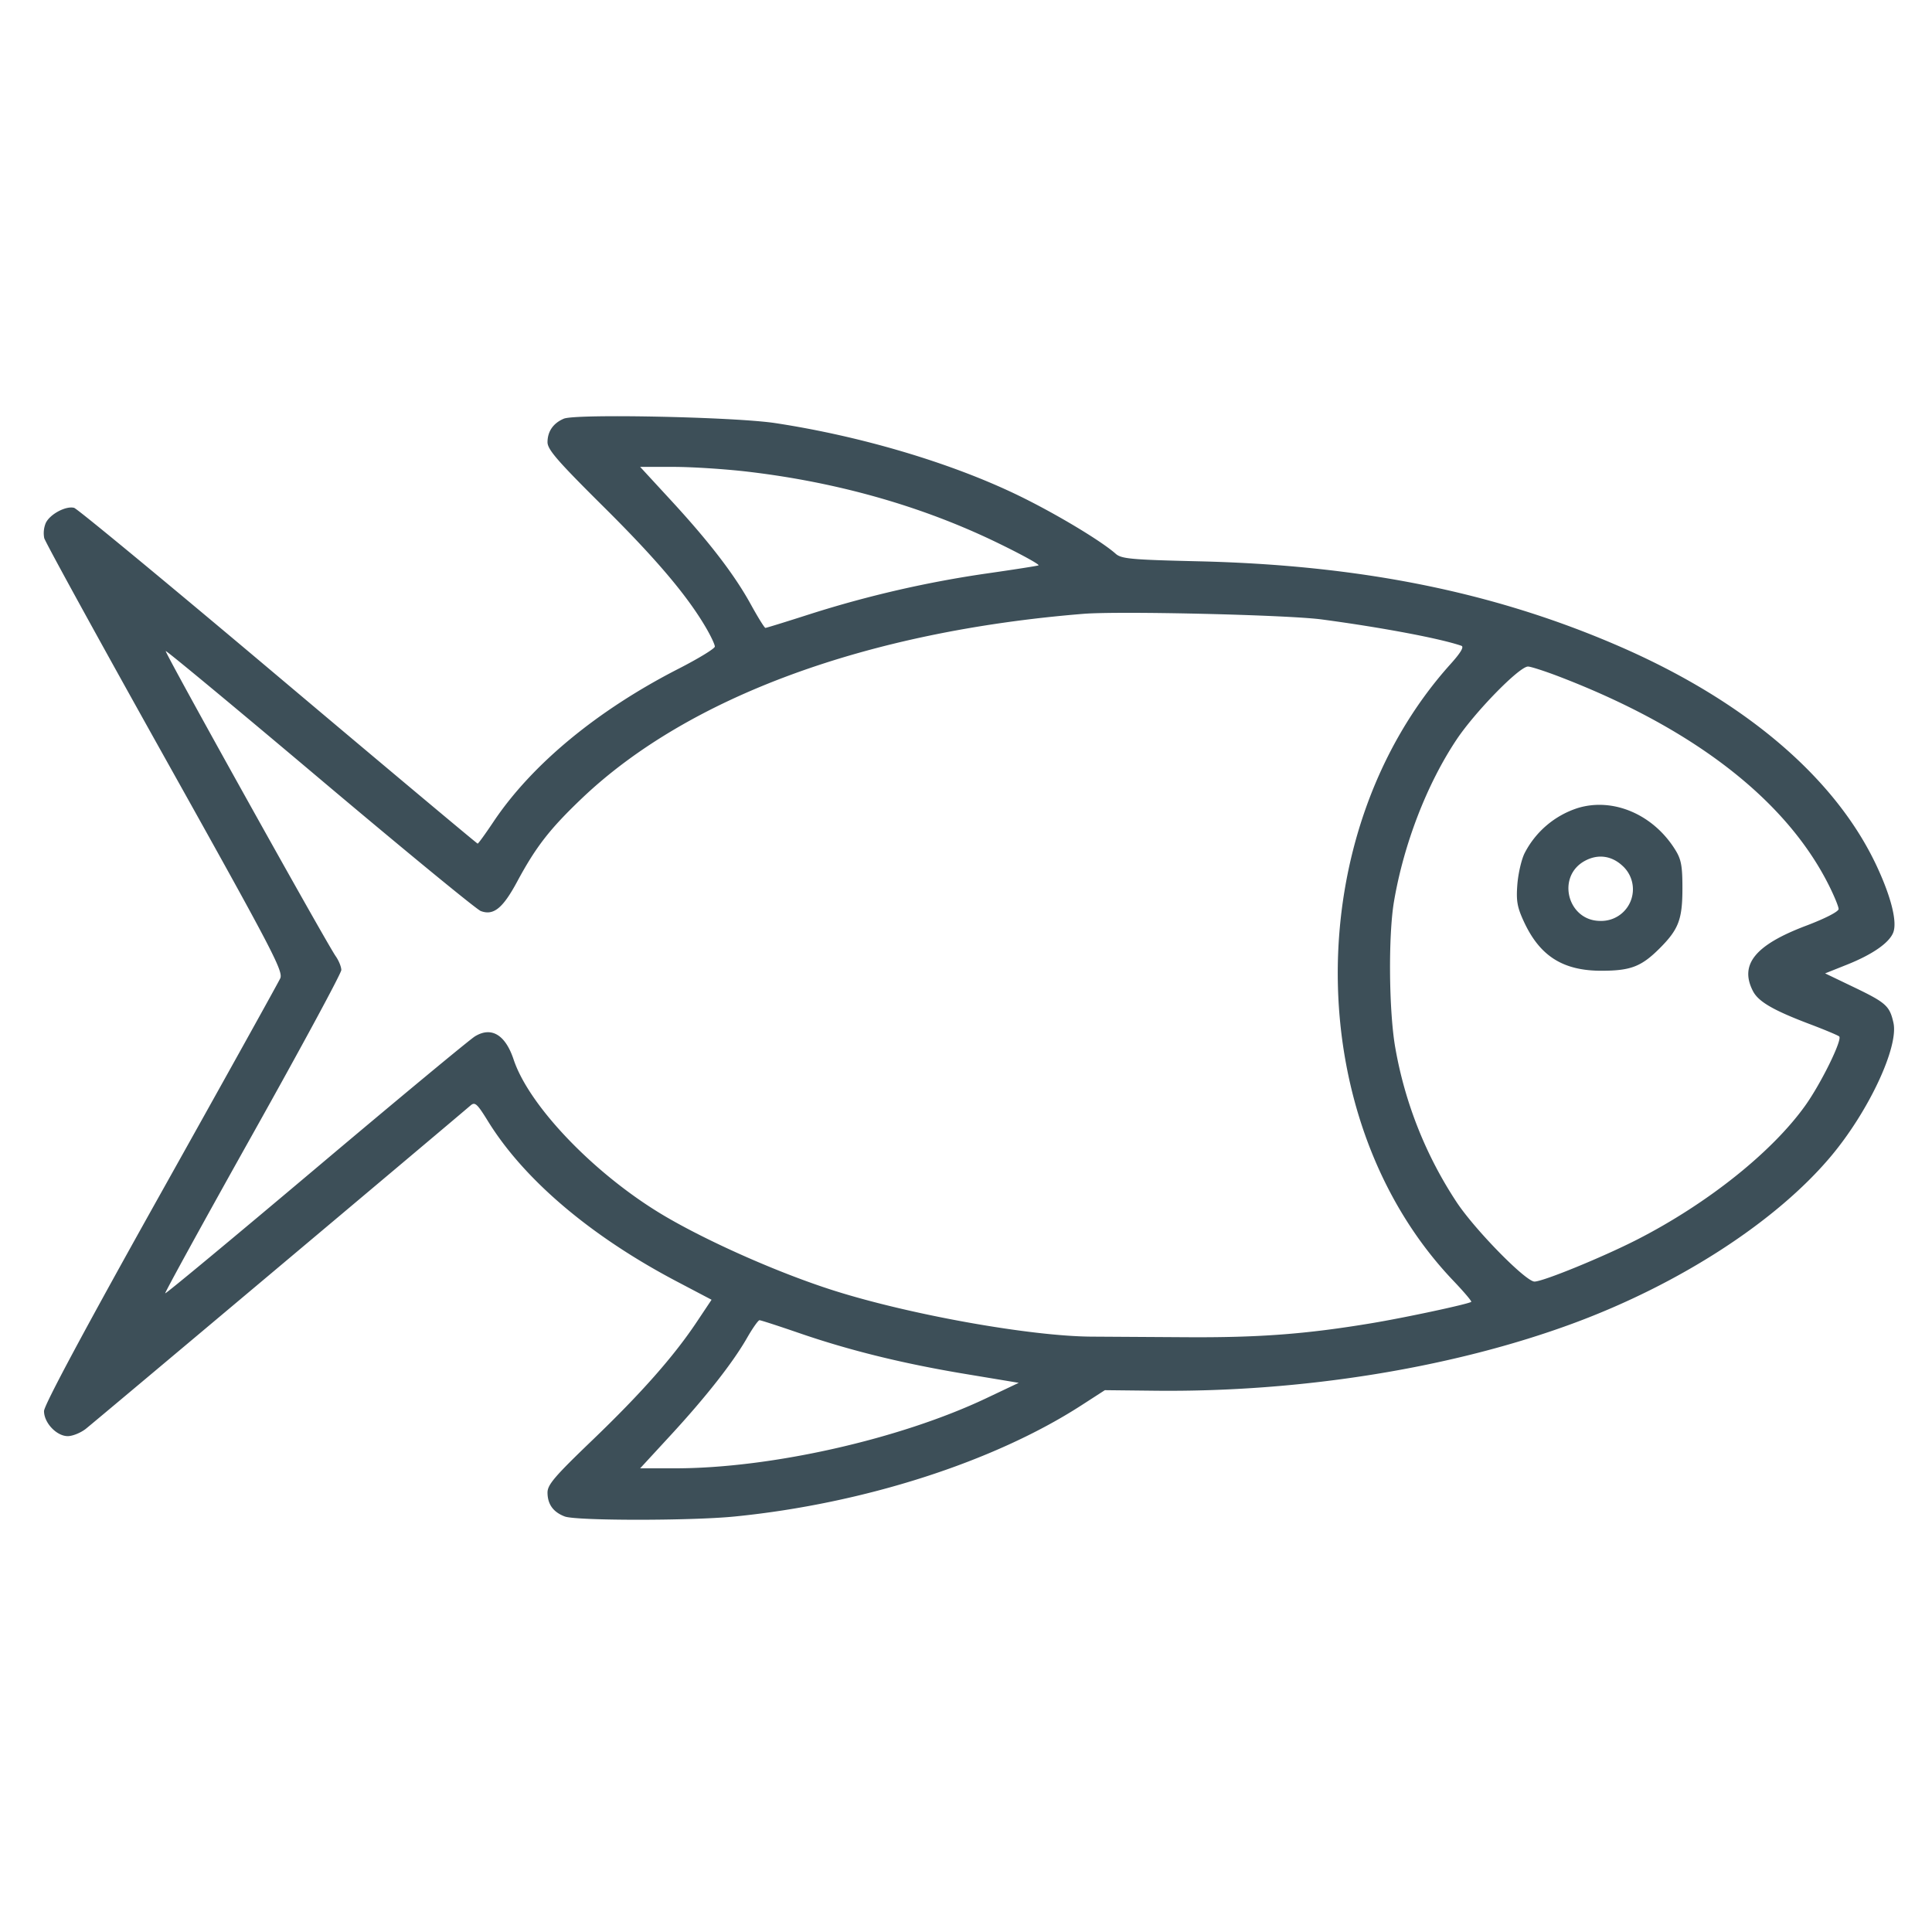 <svg width="56" height="56" fill="#3d4f58" xmlns="http://www.w3.org/2000/svg">
                                             <path d="M16.342 12.136c-.305.13-.469.365-.472.677-.003.214.283.543 1.616 1.867 1.545 1.532 2.439 2.59 2.985 3.528.137.236.249.475.249.533 0 .058-.472.346-1.05.642-2.358 1.206-4.255 2.774-5.369 4.44-.232.347-.437.63-.456.63-.019 0-2.621-2.18-5.782-4.844-3.161-2.665-5.823-4.865-5.915-4.889-.241-.063-.706.187-.823.443a.766.766 0 0 0-.043.434c.031.118 1.606 2.987 3.5 6.375 3.12 5.581 3.434 6.181 3.341 6.386-.057.125-1.621 2.94-3.476 6.255-2.185 3.906-3.371 6.12-3.371 6.288 0 .341.365.726.688.726.138 0 .372-.094.52-.209.209-.162 10.492-8.805 11.152-9.373.131-.113.191-.06.508.453 1.043 1.69 2.971 3.328 5.46 4.639l1.021.537-.431.646c-.666.998-1.604 2.06-3.026 3.426-1.097 1.053-1.301 1.292-1.298 1.522.003.336.167.562.5.688.331.126 3.662.127 4.923.001 3.735-.371 7.508-1.581 10.049-3.221l.683-.441 1.464.016c4.25.045 8.621-.661 12.126-1.958 3.082-1.141 5.879-2.956 7.46-4.842 1.093-1.304 1.965-3.169 1.807-3.867-.109-.487-.214-.581-1.147-1.03l-.833-.4.639-.255c.736-.294 1.223-.633 1.337-.933.116-.307-.059-1.015-.472-1.905-1.192-2.565-3.822-4.809-7.506-6.403-3.609-1.562-7.478-2.34-12.18-2.449-1.923-.045-2.216-.071-2.38-.217-.427-.379-1.755-1.174-2.828-1.694-1.944-.941-4.542-1.714-7.037-2.094-1.172-.179-5.789-.275-6.133-.128m5.323 1.535c2.614.306 5.066 1.003 7.247 2.062.705.342 1.239.636 1.188.655-.051.018-.702.12-1.447.227a31.97 31.97 0 0 0-5.145 1.176c-.7.225-1.294.409-1.322.409-.027 0-.216-.305-.421-.677-.471-.859-1.206-1.817-2.328-3.033l-.882-.957h.966c.532 0 1.496.062 2.144.138m16.648 4.284c1.741.233 3.431.551 4.045.763.085.029-.018.202-.315.532-4.39 4.883-4.351 13.224.084 17.874.306.321.539.596.518.611-.091.066-1.9.454-2.885.618-1.901.317-3.264.42-5.367.407l-2.753-.017c-1.762-.01-5.24-.63-7.453-1.33-1.542-.487-3.565-1.375-4.876-2.139-2.013-1.174-3.966-3.188-4.423-4.562-.239-.72-.645-.964-1.122-.672-.153.094-2.229 1.815-4.612 3.825-2.383 2.009-4.347 3.64-4.365 3.622-.017-.017 1.124-2.095 2.536-4.616 1.413-2.522 2.568-4.661 2.568-4.754 0-.093-.073-.273-.162-.4-.275-.393-4.964-8.809-4.927-8.845.019-.019 2.03 1.649 4.47 3.707s4.537 3.78 4.66 3.827c.37.141.64-.078 1.056-.851.543-1.01.947-1.53 1.884-2.422 3.084-2.933 8.25-4.832 14.533-5.341 1.044-.084 5.915.03 6.906.163m6.887 1.659c3.874 1.487 6.556 3.559 7.801 6.027.161.319.292.637.292.707 0 .075-.386.274-.946.486-1.475.558-1.934 1.125-1.536 1.895.158.305.586.554 1.642.954.437.165.822.327.857.359.099.09-.527 1.365-.984 2.004-.963 1.348-2.832 2.839-4.863 3.879-.988.506-2.736 1.222-2.985 1.222-.254 0-1.719-1.493-2.252-2.294a11.827 11.827 0 0 1-1.778-4.456c-.19-1.042-.212-3.266-.043-4.264.282-1.664.952-3.4 1.809-4.688.538-.809 1.824-2.125 2.076-2.125.078 0 .488.132.91.294m.533 3.807a2.64 2.64 0 0 0-1.541 1.308c-.09.177-.184.582-.21.899-.038.479-.007.662.185 1.078.465 1.01 1.138 1.435 2.266 1.432.839-.003 1.145-.122 1.677-.654.544-.545.655-.835.656-1.724.001-.661-.034-.85-.209-1.13-.636-1.024-1.799-1.521-2.824-1.209m1.297 1.676a.917.917 0 0 1-.645 1.596c-.945 0-1.28-1.279-.455-1.736.379-.21.78-.159 1.1.14M23.151 38.635c1.474.509 3.032.892 4.843 1.192l1.535.255-.928.44c-2.51 1.193-6.256 2.038-9.031 2.038h-1.015l.882-.957c1.027-1.114 1.806-2.106 2.218-2.826.161-.281.323-.51.36-.51.037 0 .548.166 1.136.368" fill-rule="evenodd"></path>
                                          </svg>